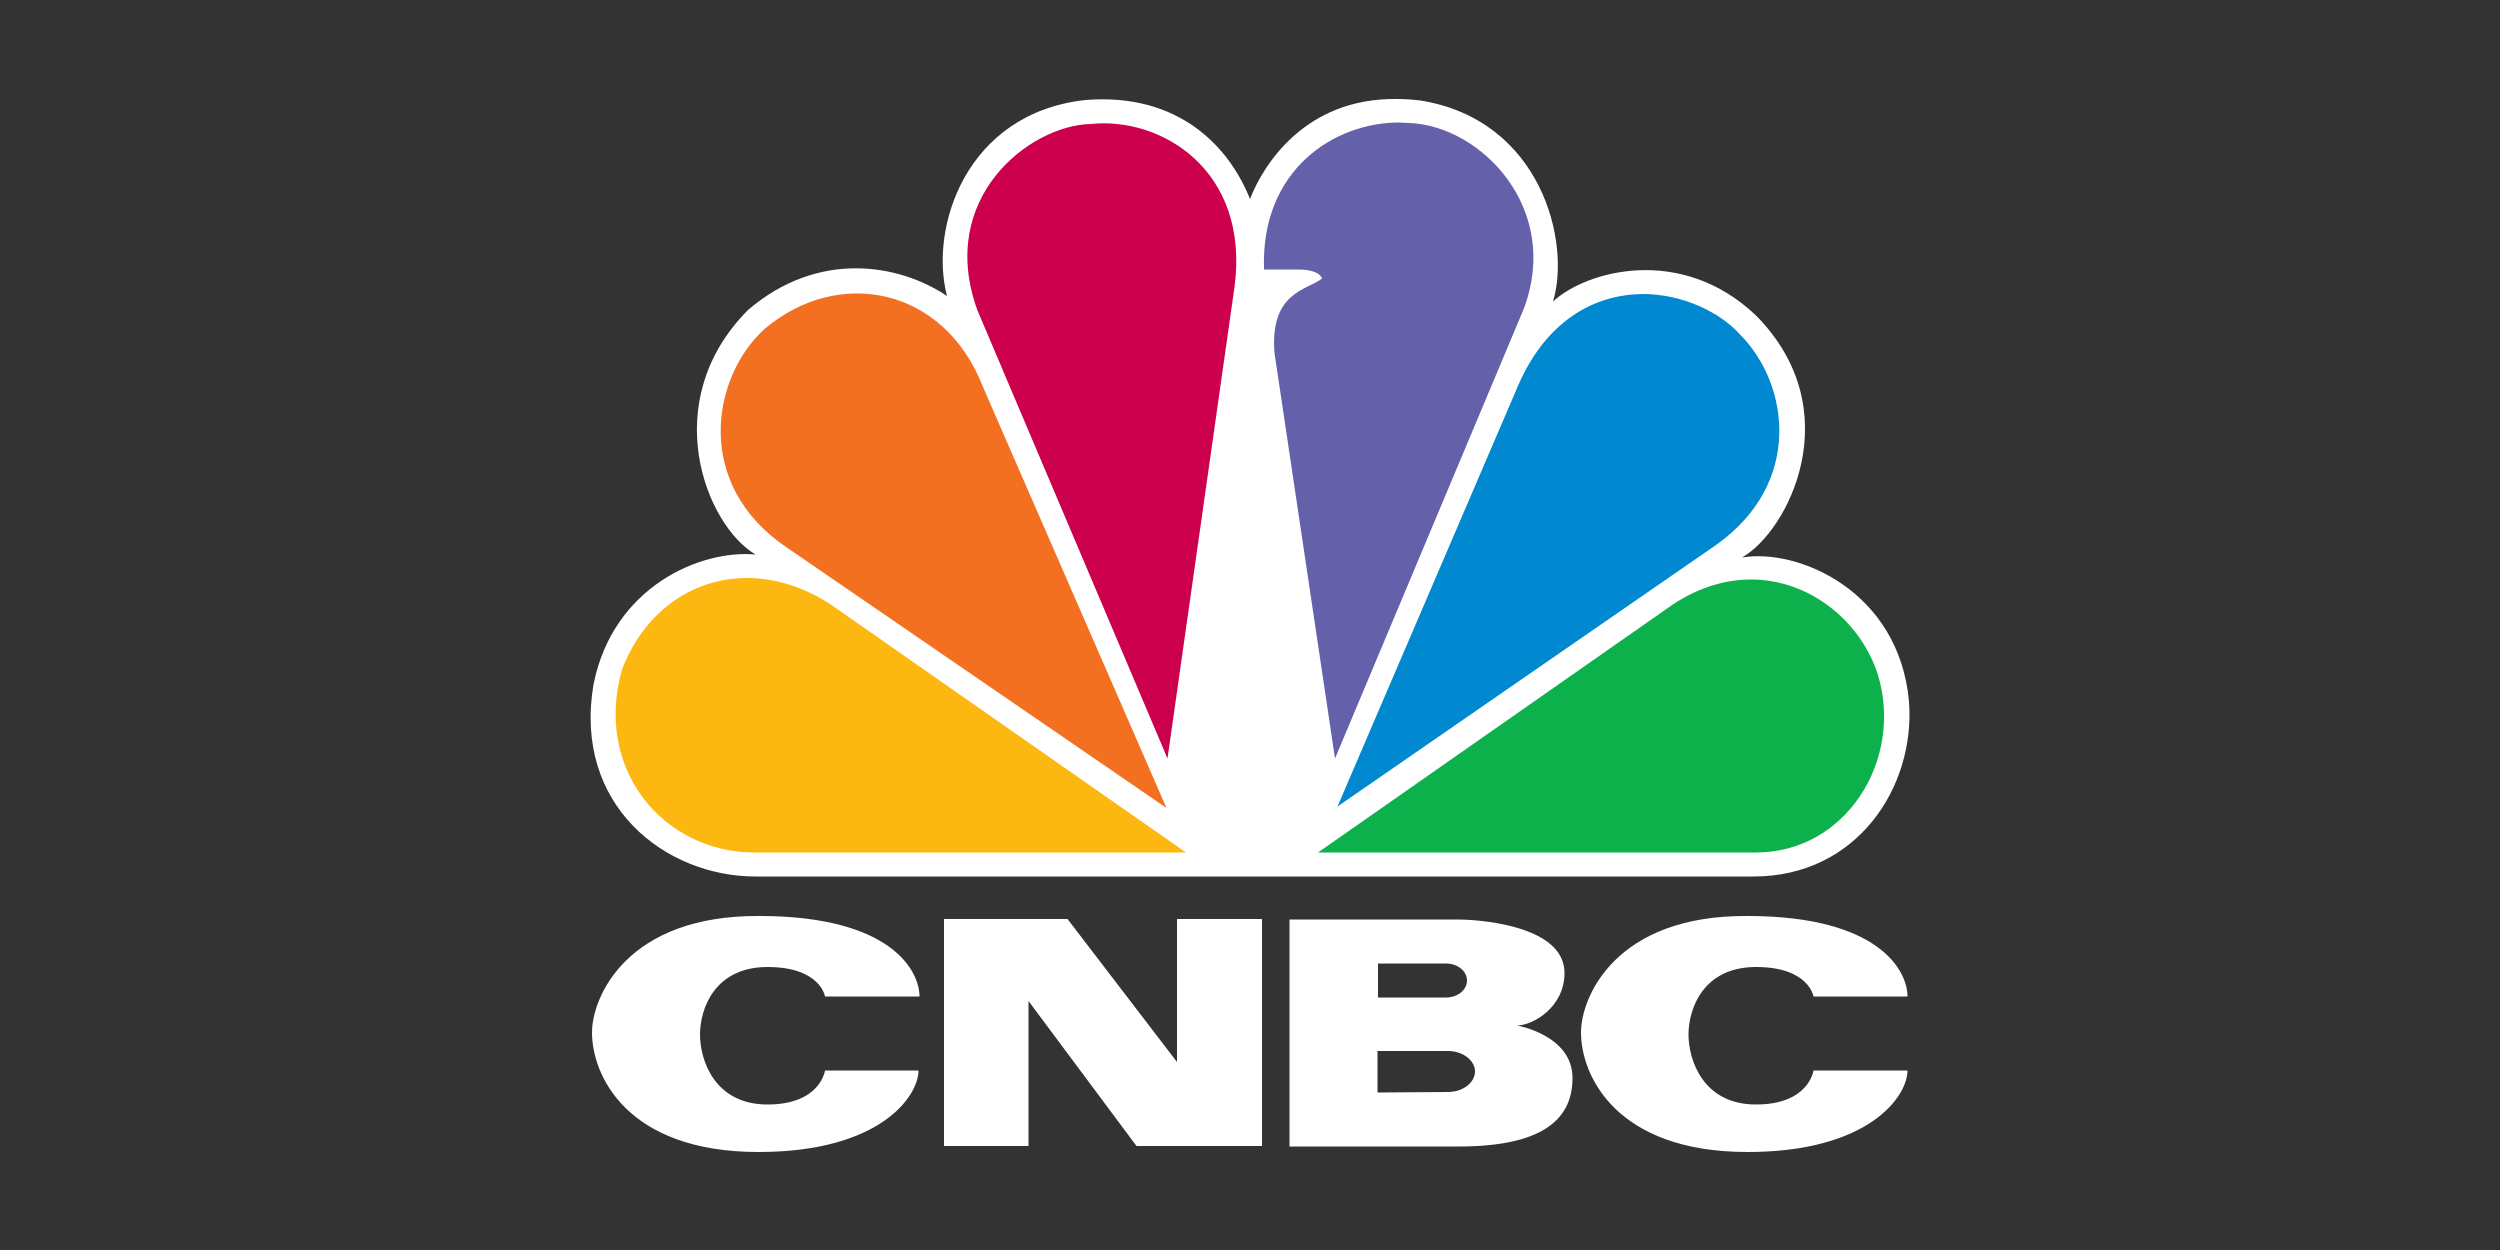 <?xml version="1.0" encoding="UTF-8"?>
<!-- Generator: Adobe Illustrator 28.2.0, SVG Export Plug-In . SVG Version: 6.00 Build 0)  -->
<svg xmlns="http://www.w3.org/2000/svg" xmlns:xlink="http://www.w3.org/1999/xlink" version="1.1" id="Layer_1" x="0px" y="0px" viewBox="0 0 500 250" style="enable-background:new 0 0 500 250;" xml:space="preserve">
<rect x="0" y="0" width="500" height="250" fill="#333333" stroke="none"/>
<style type="text/css">
	.st0{fill:#FFFFFF;}
	.st1{fill:#F37021;}
	.st2{fill:#CC004C;}
	.st3{fill:#6460AA;}
	.st4{fill:#0089D0;}
	.st5{fill:#0DB14B;}
	.st6{fill:#FCB711;}
</style>
<g>
	<path class="st0" d="M250,39.8c-4.1-10.3-14.1-21.3-32.9-19.8c-23.9,2.6-31.3,25.5-27.7,39.2c-9.5-6.4-25.7-9.3-39.8,2.8   c-18.2,18.3-8.5,43,1.5,48.9c-11-1-28.5,6.4-32.4,26c-4.1,24.2,14.4,38.4,32.4,38.4h199.6c20.8,0,32.4-18,31.1-35   c-2-22.2-22.3-30.7-33.4-28.8c9.2-5.2,21.6-29.4,2.8-48.4c-14.9-14.2-33.9-9-40.6-2.8c3.6-11.8-2.3-36.3-26.5-40.2   c-1.7-0.2-3.3-0.3-4.8-0.3C260.9,19.6,252.6,33.1,250,39.8"></path>
	<path class="st1" d="M152.9,65.8c-10.5,9.5-14.4,31.1,4.6,43.8l75.8,52l-36.7-84.2C188.9,57.5,167.8,53.2,152.9,65.8"></path>
	<path class="st2" d="M218.1,24.8c-12.3,0.3-30.8,14.9-22.6,37.3l38,89.6l13.4-94.3C250,34.1,232.3,23.3,218.1,24.8"></path>
	<path class="st3" d="M252.8,53.9h7.2c0,0,3.8,0,4.4,1.8c-2.8,2.3-10.5,2.6-9.5,14.9l12.1,81.1l37.7-89.8   c7.7-20.1-8.5-36.8-22.9-37.3c-0.7,0-1.3-0.1-2-0.1C266.9,24.5,252.1,33.9,252.8,53.9"></path>
	<path class="st4" d="M303.2,78.1l-35.7,83.2l75.7-52.3c17.5-12.4,14.6-32.2,4.9-42c-4.1-4.6-11.6-8.2-19.6-8.2   C319.1,58.9,309,63.9,303.2,78.1"></path>
	<path class="st5" d="M334.7,120.8l-71.1,49.7h87.6c18,0,29.5-18.5,24.4-35.5c-3.4-10.7-13.6-19.1-25.4-19.1   C345.2,115.9,339.9,117.4,334.7,120.8"></path>
	<path class="st6" d="M150.9,170.5h86.3L166,120.8c-16.4-10.6-34.9-4.4-41.6,13.1C118.7,154.1,132.9,170.5,150.9,170.5"></path>
	<path class="st0" d="M118.4,206.5c0,8.5,6.9,23.9,33.3,23.9c24.4,0,32-11.2,32-16.3H165c0,0-0.9,6.8-11.5,6.8   c-10.6,0-13.5-8.9-13.5-14c0-5.1,2.9-13.5,13.5-13.5c10.6,0,11.5,5.9,11.5,5.9h18.9c0-5.1-5.6-16.1-32-16.1   C125.4,183,118.4,199.4,118.4,206.5 M316.2,206.5c0,8.5,6.9,23.9,33.3,23.9c24.4,0,32-11.2,32-16.3h-18.8c0,0-0.9,6.8-11.5,6.8   c-10.6,0-13.5-8.9-13.5-14c0-5.1,2.9-13.5,13.5-13.5c10.6,0,11.5,5.9,11.5,5.9h18.8c0-5.1-5.6-16.1-32-16.1   C323.1,183,316.2,199.4,316.2,206.5 M235.4,183.8v28.6l-21.9-28.6h-24.7v45.4h16.9v-29l21.6,29h25.1v-45.4H235.4 M289.6,218.4   L289.6,218.4l-14.1,0.1v-8.3h14.1v0c3,0,5.4,1.9,5.4,4.1C295,216.5,292.6,218.4,289.6,218.4 M275.6,192.7h13.6v0   c2.3,0,4.2,1.5,4.2,3.4c0,1.9-1.9,3.4-4.2,3.4v0h-13.6L275.6,192.7z M303.4,205.1c3.1,0,9.5-3.6,9.5-10.5   c0-9.9-18.4-10.7-21.2-10.7h-33.8v45.4h33.8c16.3,0,22.8-5.1,22.8-13.7S303.4,205.1,303.4,205.1L303.4,205.1z"></path>
</g>
</svg>
